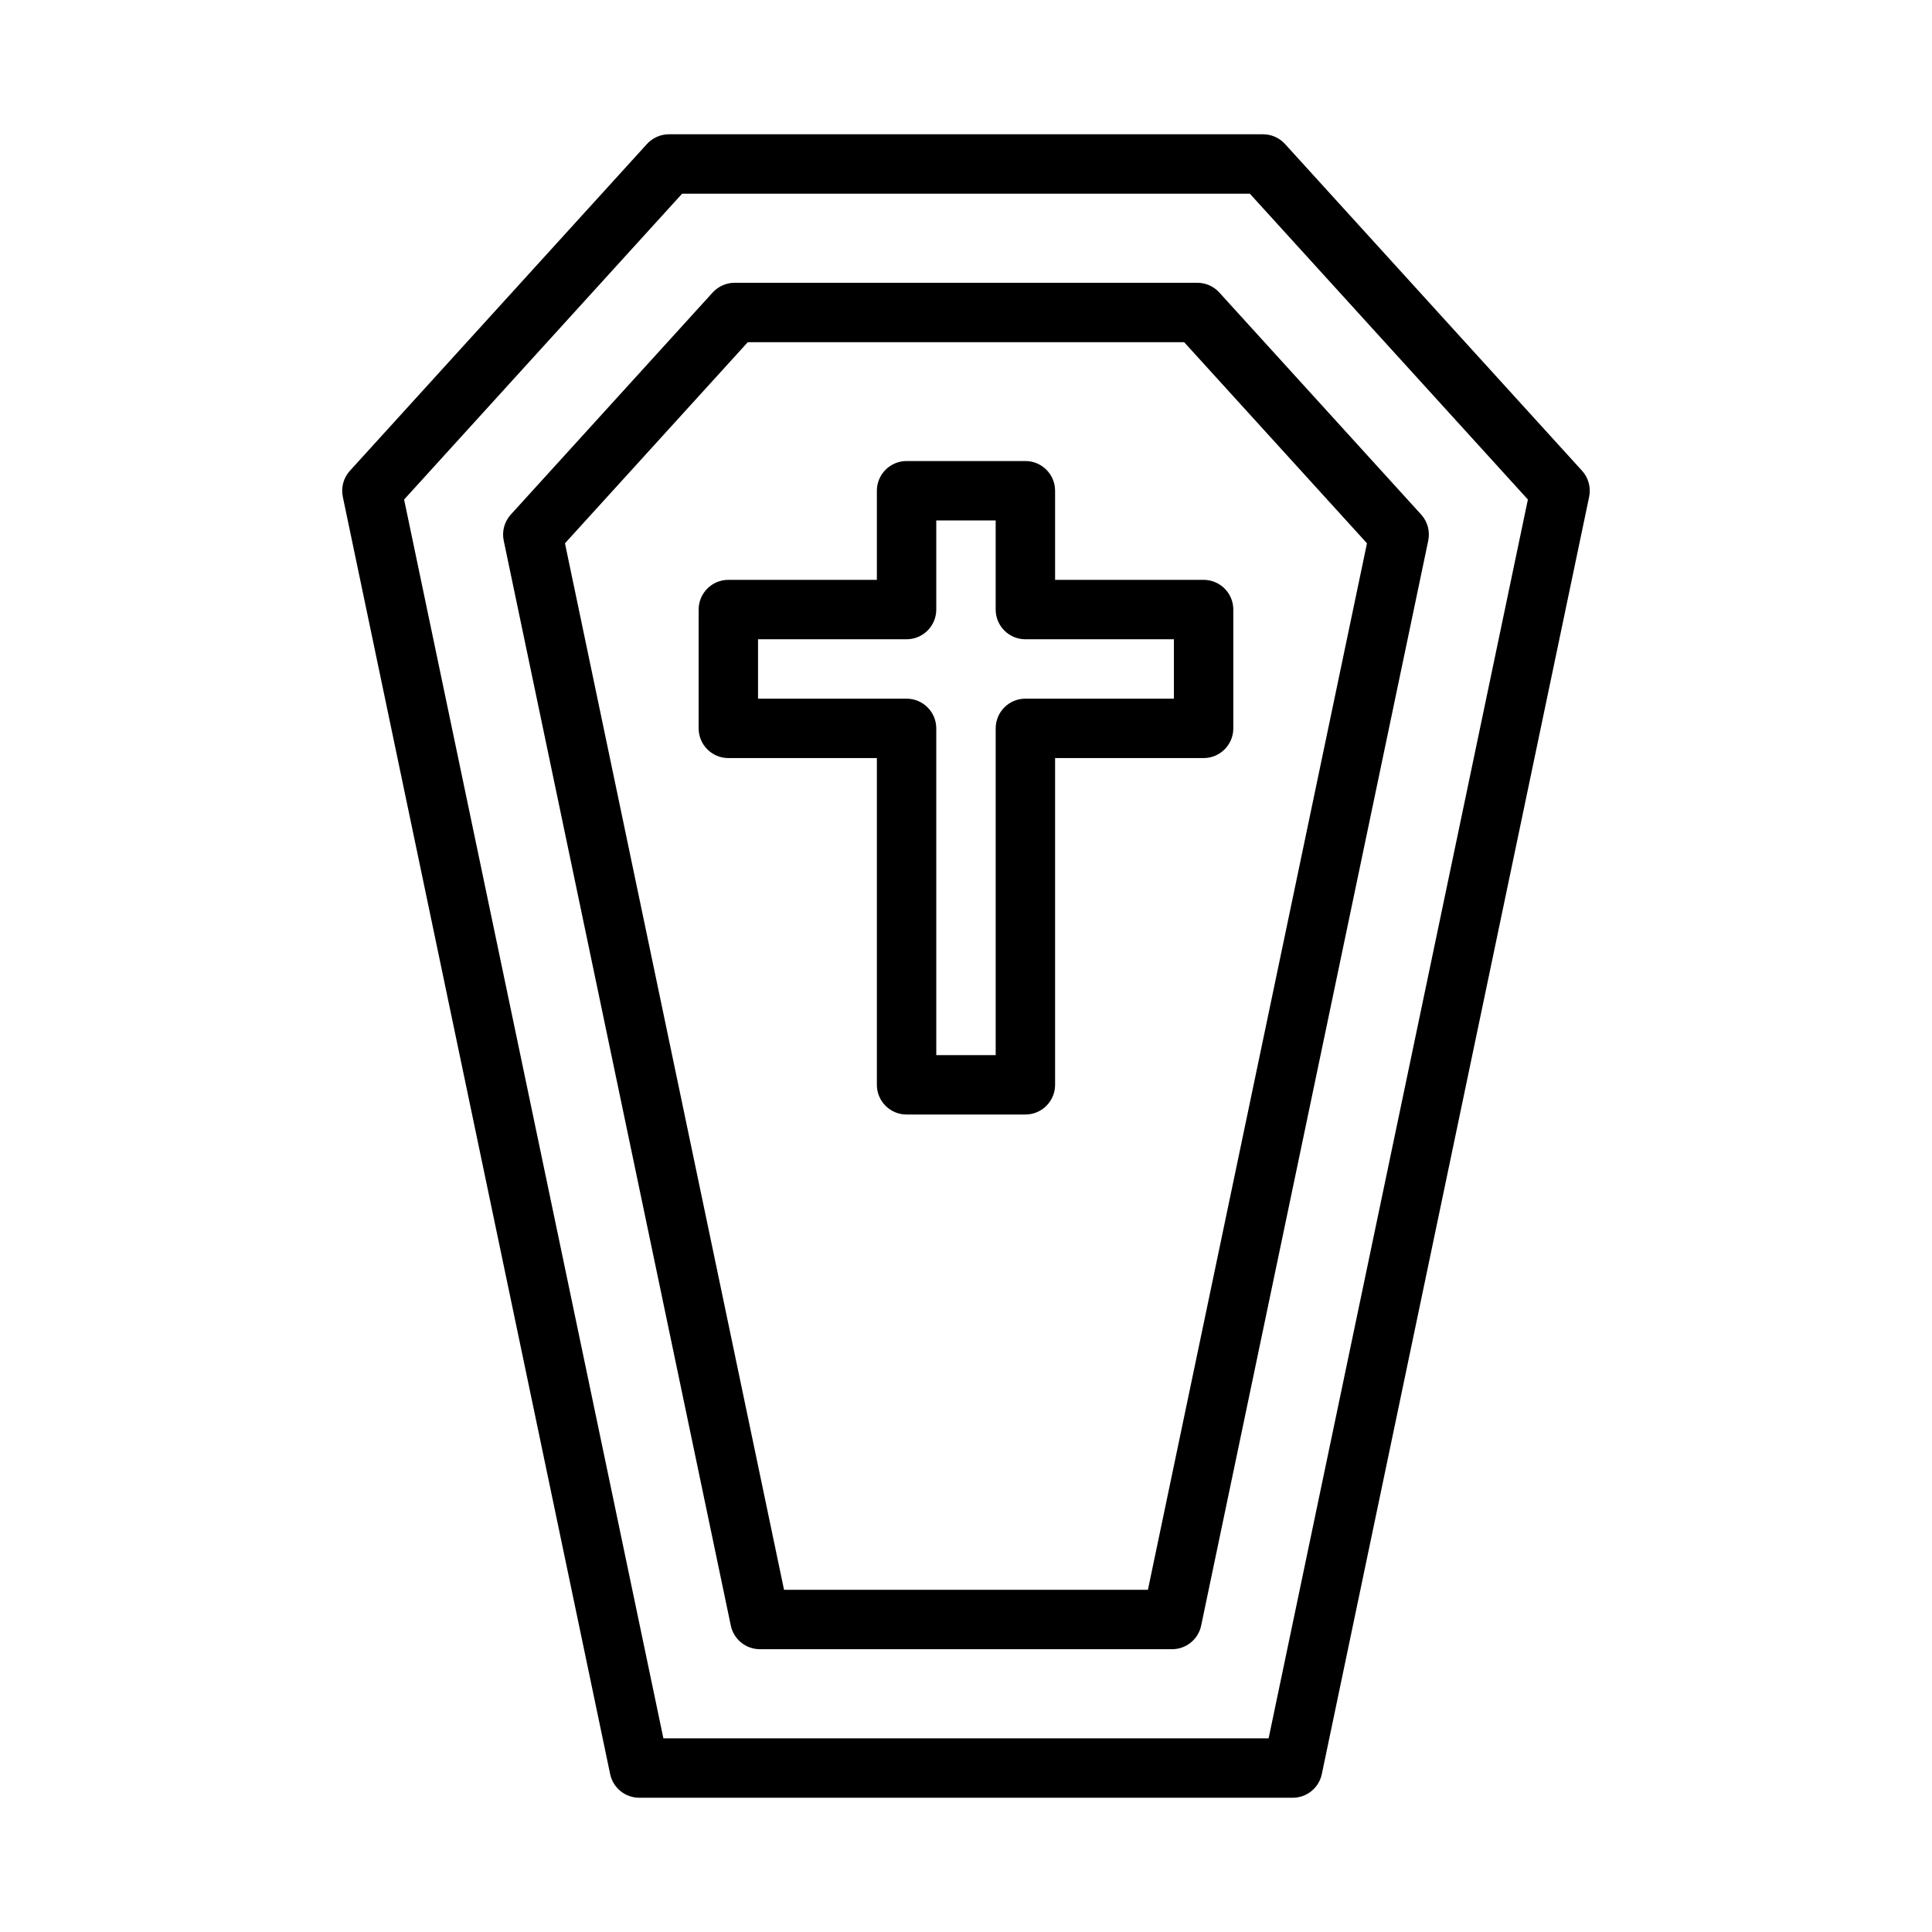 <?xml version="1.0" encoding="UTF-8"?>
<!-- The Best Svg Icon site in the world: iconSvg.co, Visit us! https://iconsvg.co -->
<svg fill="#000000" width="800px" height="800px" version="1.1" viewBox="144 144 512 512" xmlns="http://www.w3.org/2000/svg">
 <g>
  <path d="m423.61 274.05c0-4.344-3.527-7.871-7.871-7.871h-31.488c-4.344 0-7.871 3.527-7.871 7.871v23.617h-39.359c-4.344 0-7.871 3.527-7.871 7.871v31.488c0 4.344 3.527 7.871 7.871 7.871h39.359v86.594c0 4.344 3.527 7.871 7.871 7.871h31.488c4.344 0 7.871-3.527 7.871-7.871v-86.594h39.359c4.344 0 7.871-3.527 7.871-7.871v-31.488c0-4.344-3.527-7.871-7.871-7.871h-39.359zm31.488 39.359v15.742h-39.359c-4.344 0-7.871 3.527-7.871 7.871v86.594h-15.742l-0.004-86.59c0-4.344-3.527-7.871-7.871-7.871h-39.359v-15.742h39.359c4.344 0 7.871-3.527 7.871-7.871v-23.617h15.742v23.617c0 4.344 3.527 7.871 7.871 7.871z"/>
  <path d="m484.54 182.16c-1.496-1.637-3.606-2.574-5.824-2.574h-157.44c-2.219 0-4.328 0.938-5.824 2.574l-78.719 86.594c-1.699 1.867-2.402 4.441-1.883 6.91l70.848 338.5c0.766 3.644 3.984 6.258 7.707 6.258h173.18c3.723 0 6.941-2.613 7.707-6.258l70.848-338.5c0.512-2.473-0.18-5.047-1.883-6.91zm-4.344 422.52h-160.39l-68.715-328.3 73.668-81.043h150.47l73.676 81.043z"/>
  <path d="m461.3 218.94h-122.61c-2.219 0-4.328 0.938-5.824 2.574l-53.492 58.844c-1.699 1.867-2.402 4.441-1.883 6.91l60.18 287.53c0.766 3.644 3.988 6.258 7.711 6.258h109.23c3.723 0 6.941-2.613 7.707-6.258l60.18-287.53c0.512-2.473-0.18-5.047-1.883-6.91l-53.492-58.844c-1.488-1.637-3.598-2.574-5.82-2.574zm-13.09 346.37h-96.434l-58.055-277.33 48.445-53.293h115.65l48.445 53.293z"/>
 </g>
</svg>
